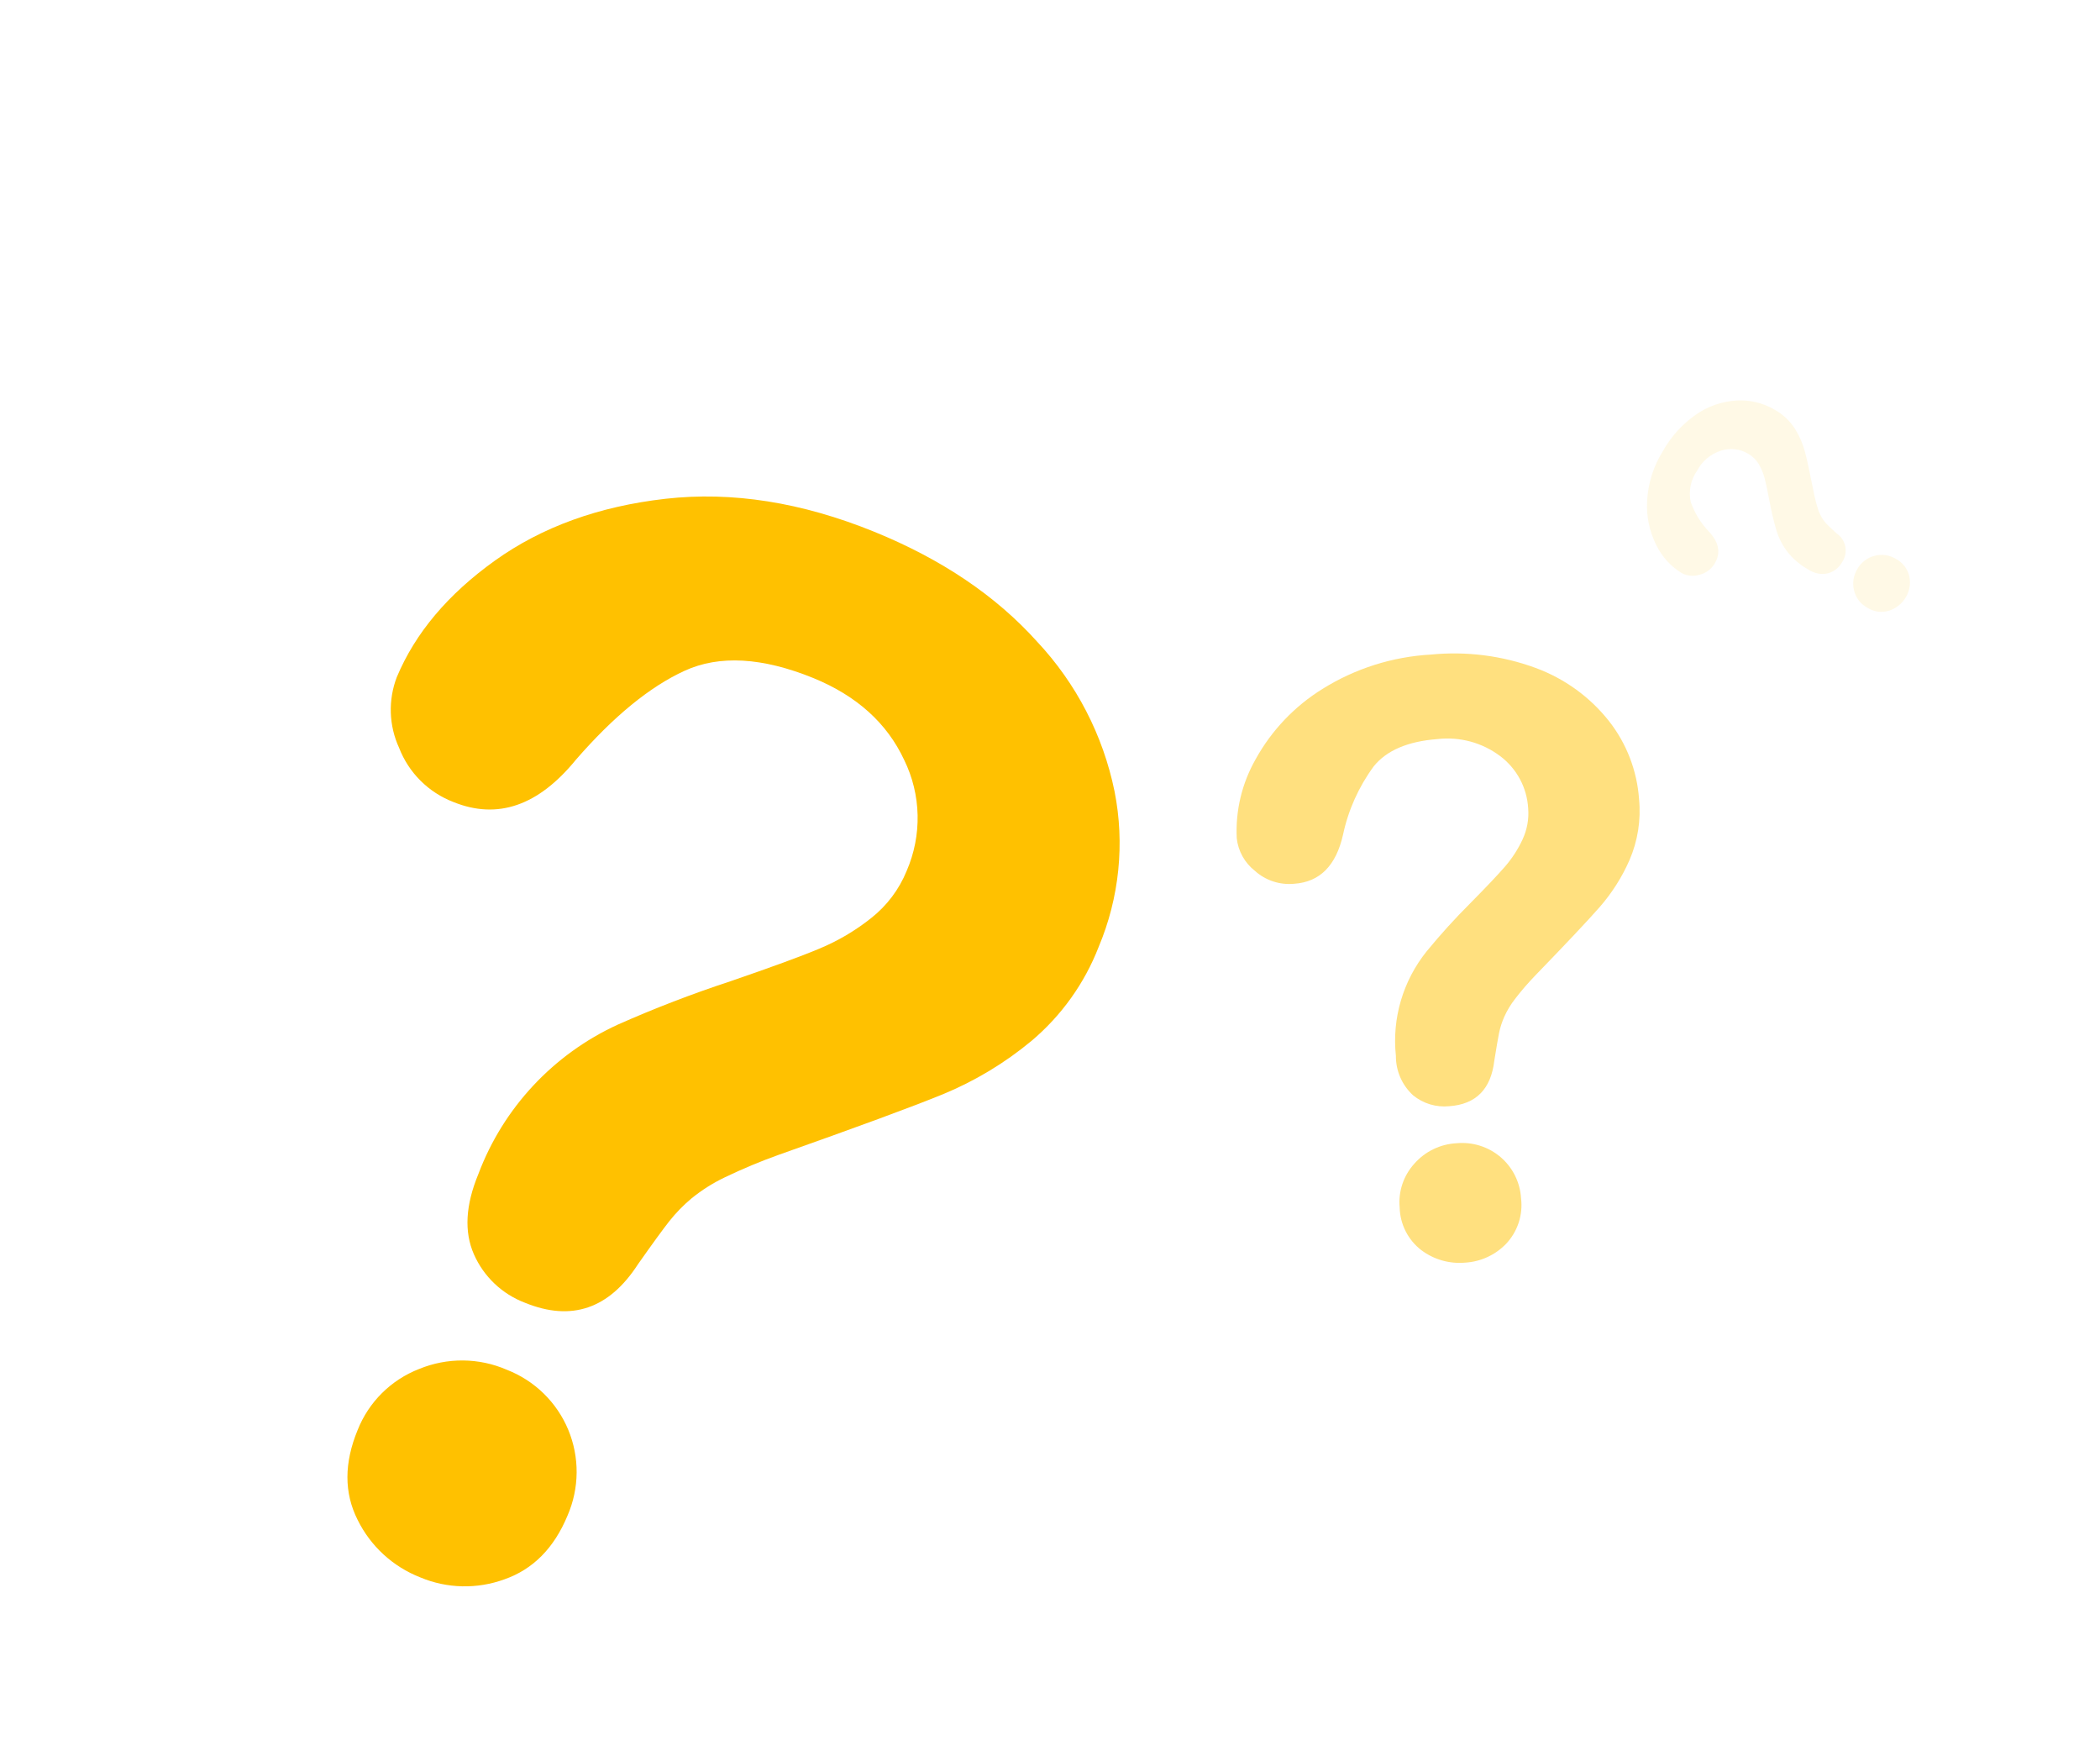 <svg xmlns="http://www.w3.org/2000/svg" width="317" height="265" viewBox="0 0 317 265" fill="none"><path d="M59.895 102.197C62.679 95.544 67.617 89.68 74.707 84.606C81.797 79.531 90.382 76.421 100.461 75.274C110.513 74.141 121.011 75.798 131.954 80.247C142.129 84.385 150.326 89.911 156.544 96.825C162.464 103.136 166.512 110.96 168.244 119.436C169.805 127.314 168.968 135.49 165.841 142.918C163.711 148.401 160.232 153.27 155.723 157.075C151.679 160.435 147.146 163.162 142.282 165.163C137.604 167.069 129.359 170.109 117.545 174.283C114.784 175.27 112.076 176.401 109.433 177.672C107.62 178.535 105.917 179.612 104.361 180.88C103.137 181.908 102.02 183.056 101.027 184.307C100.072 185.523 98.502 187.675 96.306 190.794C91.948 197.528 86.266 199.468 79.26 196.615C77.549 195.967 75.985 194.987 74.66 193.731C73.335 192.475 72.274 190.969 71.54 189.3C70.045 185.909 70.269 181.87 72.212 177.183C75.962 167.206 83.527 159.098 93.246 154.639C98.812 152.17 104.498 149.981 110.283 148.082C116.393 145.981 120.867 144.353 123.689 143.166C126.496 141.999 129.127 140.447 131.505 138.554C133.883 136.68 135.732 134.223 136.867 131.424C138.017 128.768 138.579 125.899 138.515 123.013C138.451 120.127 137.761 117.292 136.494 114.703C133.906 109.141 129.339 105.019 122.792 102.336C115.073 99.197 108.587 98.831 103.336 101.235C98.085 103.64 92.614 108.118 86.925 114.669C81.267 121.606 75.114 123.732 68.463 121.047C66.593 120.331 64.897 119.232 63.481 117.823C62.066 116.413 60.964 114.724 60.244 112.862C59.479 111.2 59.054 109.401 58.994 107.57C58.934 105.739 59.24 103.913 59.895 102.197ZM63.447 238.058C59.301 236.437 55.921 233.329 53.969 229.344C51.93 225.289 51.937 220.776 53.991 215.804C54.818 213.719 56.068 211.824 57.664 210.24C59.261 208.657 61.168 207.418 63.265 206.603C65.37 205.736 67.626 205.3 69.899 205.319C72.171 205.339 74.415 205.815 76.494 206.717C78.574 207.527 80.468 208.745 82.062 210.299C83.656 211.854 84.919 213.713 85.775 215.767C86.63 217.821 87.062 220.027 87.044 222.255C87.025 224.483 86.558 226.687 85.668 228.736C83.636 233.629 80.469 236.831 76.166 238.342C72.034 239.855 67.488 239.753 63.447 238.058Z" fill="#FFC100"></path><g opacity="0.5"><path d="M186.69 126.506C186.483 122.344 187.474 118.203 189.547 114.571C191.946 110.224 195.433 106.566 199.666 103.951C204.588 100.885 210.204 99.109 215.988 98.787C221.342 98.258 226.741 98.944 231.778 100.793C236.141 102.391 239.971 105.156 242.85 108.786C245.528 112.184 247.12 116.308 247.421 120.627C247.722 123.757 247.224 126.915 245.973 129.811C244.844 132.384 243.327 134.772 241.475 136.893C239.695 138.921 236.469 142.347 231.796 147.172C230.703 148.298 229.675 149.486 228.72 150.73C228.056 151.573 227.499 152.495 227.063 153.474C226.717 154.255 226.457 155.071 226.285 155.907C226.122 156.714 225.888 158.117 225.567 160.087C225.065 164.367 222.805 166.653 218.787 166.945C217.808 167.044 216.82 166.951 215.88 166.669C214.94 166.387 214.067 165.923 213.309 165.302C212.485 164.547 211.828 163.627 211.381 162.603C210.934 161.579 210.707 160.472 210.714 159.353C210.108 153.693 211.782 148.013 215.37 143.558C217.437 141.037 219.629 138.621 221.939 136.317C224.367 133.864 226.119 132.008 227.193 130.772C228.257 129.543 229.144 128.172 229.828 126.7C230.516 125.233 230.811 123.616 230.683 122.006C230.595 120.463 230.173 118.96 229.446 117.598C228.718 116.237 227.702 115.05 226.468 114.119C223.754 112.069 220.344 111.147 216.95 111.544C212.487 111.89 209.291 113.262 207.364 115.659C205.103 118.735 203.524 122.251 202.732 125.974C201.683 130.647 199.223 133.115 195.354 133.377C194.282 133.479 193.203 133.358 192.183 133.023C191.164 132.687 190.227 132.143 189.431 131.426C188.668 130.83 188.033 130.088 187.563 129.243C187.092 128.398 186.795 127.468 186.69 126.506ZM221.192 190.553C218.811 190.769 216.439 190.095 214.539 188.661C213.554 187.901 212.751 186.932 212.188 185.824C211.625 184.716 211.316 183.496 211.284 182.252C211.169 181.058 211.307 179.851 211.687 178.71C212.068 177.569 212.683 176.519 213.493 175.625C214.296 174.709 215.276 173.962 216.374 173.431C217.472 172.9 218.666 172.594 219.883 172.534C221.077 172.422 222.28 172.551 223.42 172.912C224.56 173.272 225.615 173.858 226.522 174.633C227.428 175.408 228.169 176.358 228.698 177.426C229.228 178.493 229.536 179.657 229.605 180.848C229.759 182.085 229.636 183.342 229.245 184.529C228.855 185.717 228.206 186.805 227.345 187.716C225.723 189.399 223.525 190.413 221.192 190.553Z" fill="#FFC100"></path></g><g opacity="0.1"><path d="M253.851 86.484C252.196 85.467 250.866 84.002 250.018 82.258C248.983 80.207 248.505 77.918 248.633 75.621C248.772 72.949 249.592 70.353 251.018 68.079C252.239 65.895 253.942 64.014 255.997 62.578C257.778 61.333 259.865 60.597 262.03 60.451C264.058 60.312 266.077 60.781 267.828 61.798C269.114 62.502 270.199 63.52 270.983 64.755C271.666 65.862 272.178 67.065 272.504 68.325C272.812 69.547 273.268 71.677 273.872 74.715C274.021 75.426 274.207 76.129 274.428 76.822C274.693 77.678 275.151 78.461 275.768 79.112C276.043 79.388 276.522 79.846 277.215 80.481C277.562 80.712 277.858 81.008 278.088 81.354C278.318 81.7 278.476 82.088 278.554 82.496C278.631 82.904 278.627 83.323 278.541 83.73C278.455 84.138 278.288 84.524 278.051 84.868C277.602 85.669 276.852 86.261 275.967 86.515C275.456 86.635 274.927 86.647 274.412 86.55C273.898 86.453 273.411 86.25 272.981 85.954C271.747 85.276 270.664 84.358 269.796 83.253C269.062 82.287 268.505 81.199 268.15 80.038C267.727 78.59 267.381 77.12 267.113 75.634C266.812 74.055 266.566 72.909 266.371 72.161C266.172 71.415 265.874 70.7 265.484 70.035C265.098 69.388 264.551 68.852 263.895 68.479C263.278 68.109 262.587 67.878 261.869 67.799C261.152 67.721 260.425 67.797 259.739 68.024C258.212 68.523 256.94 69.598 256.195 71.016C255.713 71.698 255.377 72.471 255.209 73.286C255.041 74.102 255.045 74.943 255.22 75.755C255.805 77.424 256.74 78.949 257.963 80.228C259.484 81.855 259.775 83.439 258.866 84.991C258.62 85.425 258.288 85.804 257.889 86.105C257.49 86.406 257.033 86.621 256.547 86.739C256.103 86.879 255.635 86.928 255.172 86.885C254.709 86.841 254.259 86.705 253.851 86.484ZM287.703 90.111C287.148 91.073 286.258 91.799 285.203 92.151C284.643 92.331 284.051 92.383 283.469 92.304C282.888 92.225 282.332 92.016 281.843 91.694C281.354 91.425 280.926 91.057 280.588 90.614C280.249 90.171 280.007 89.662 279.877 89.12C279.737 88.573 279.709 88.003 279.794 87.444C279.88 86.885 280.077 86.348 280.373 85.865C280.648 85.379 281.018 84.954 281.462 84.614C281.906 84.274 282.413 84.027 282.955 83.888C283.494 83.739 284.058 83.702 284.611 83.779C285.164 83.856 285.695 84.047 286.17 84.338C286.687 84.604 287.138 84.981 287.492 85.441C287.845 85.901 288.093 86.434 288.217 87.001C288.443 88.063 288.259 89.173 287.703 90.111Z" fill="#FFC100"></path></g></svg>
